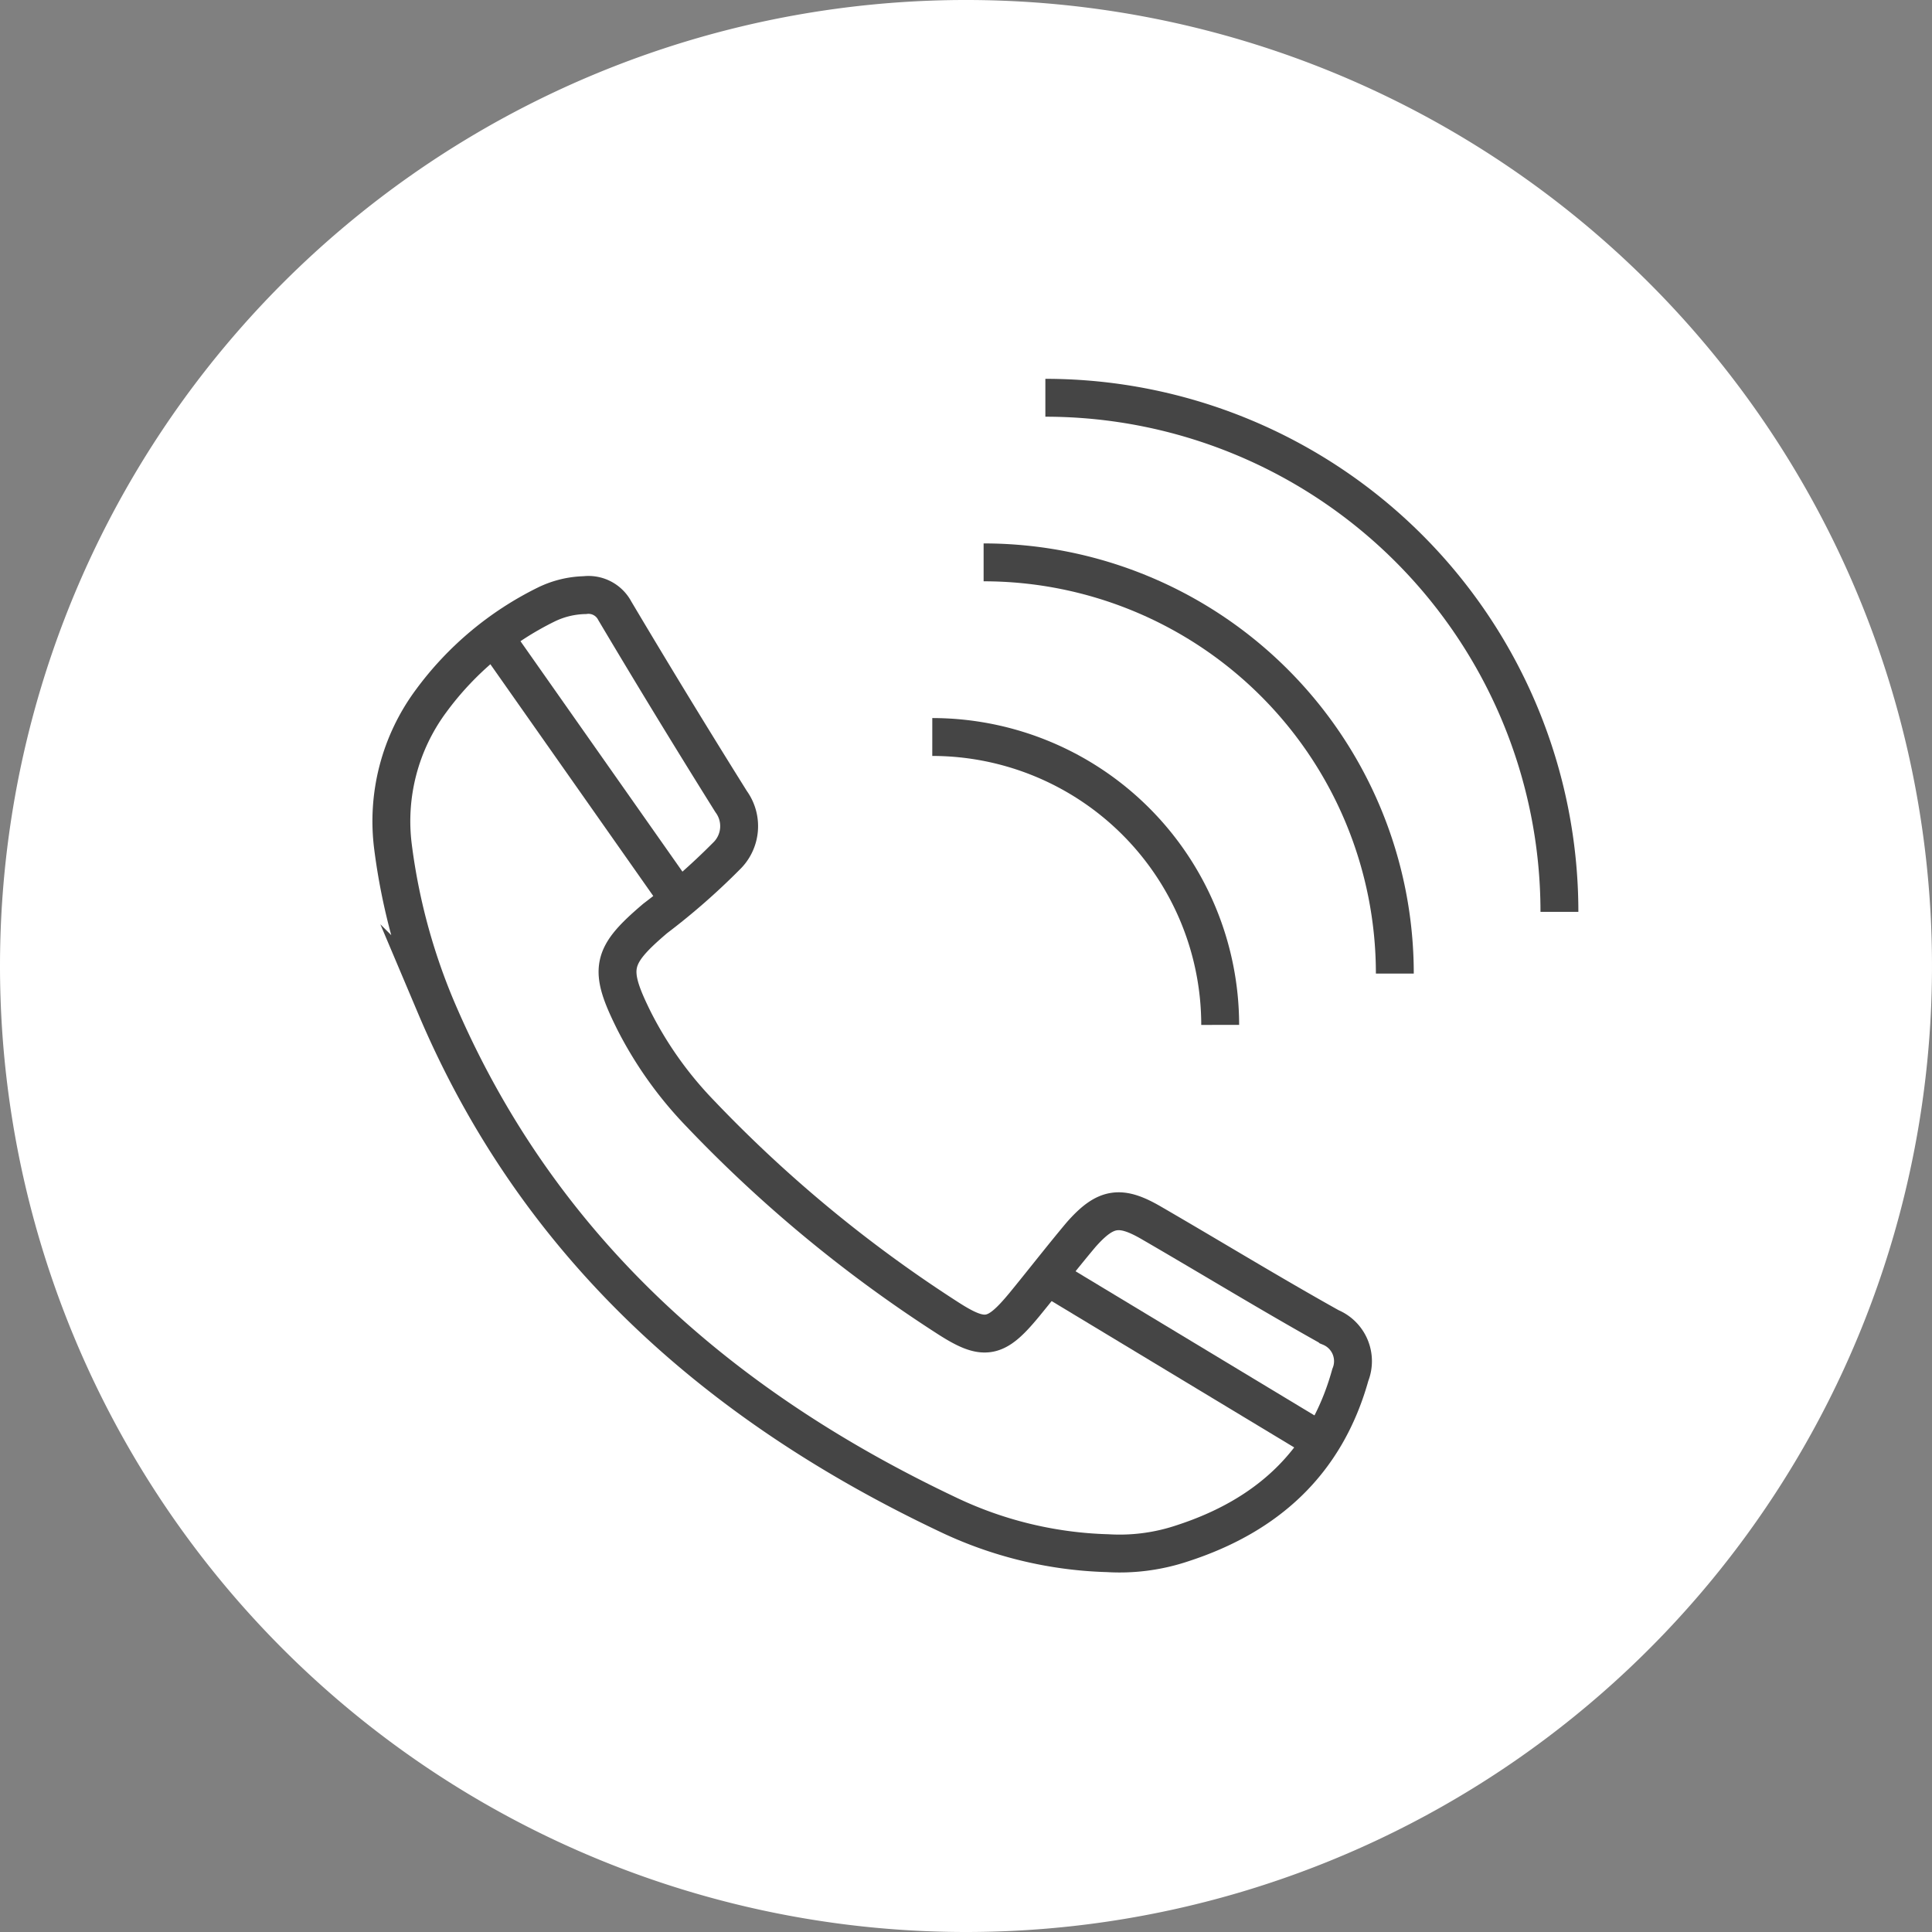 <?xml version="1.0" encoding="UTF-8"?>
<svg xmlns="http://www.w3.org/2000/svg" viewBox="0 0 102 102">
  <rect x="0" y="0" width="102" height="102" fill="#808080" stroke="none"/>
  <defs>
    <style>.cls-1{fill:#fff;}.cls-2{fill:none;stroke:#454545;stroke-miterlimit:10;stroke-width:2px;}</style>
  </defs>
  <g id="Calque_2" data-name="Calque 2">
    <g id="Calque_1-2" data-name="Calque 1">
      <path class="cls-1" d="M0,51a51,51,0,1,1,51,51A51,51,0,0,1,0,51"></path>
      <path class="cls-2" d="M58.48,82A20.92,20.92,0,0,1,50,79.94c-12.14-5.76-21.67-14.21-27-26.81a32.48,32.48,0,0,1-2.25-8.41,10.66,10.66,0,0,1,2-7.7,16.67,16.67,0,0,1,6.12-5.12,4.88,4.88,0,0,1,2-.48,1.57,1.57,0,0,1,1.59.83q3,5.05,6.14,10.07a2.2,2.2,0,0,1-.26,2.89,35.36,35.36,0,0,1-3.75,3.28c-2.35,2-2.48,2.66-1.1,5.43a20.22,20.22,0,0,0,3.48,4.87,71.15,71.15,0,0,0,13,10.75c2,1.3,2.59,1.18,4.11-.66,1-1.22,2-2.51,3-3.7,1.3-1.47,2.08-1.57,3.75-.59,3.14,1.82,6.23,3.71,9.4,5.48a1.94,1.94,0,0,1,1.06,2.52c-1.29,4.64-4.4,7.44-8.87,8.89A10.42,10.42,0,0,1,58.48,82Z"></path>
      <line class="cls-2" x1="26.36" y1="34" x2="35.61" y2="47.16"></line>
      <line class="cls-2" x1="54.87" y1="67.13" x2="70.35" y2="76.47"></line>
      <path class="cls-2" d="M49.22,38.91a15.21,15.21,0,0,1,15.2,15.2"></path>
      <path class="cls-2" d="M51.93,29.69A21.71,21.71,0,0,1,73.64,51.4"></path>
      <path class="cls-2" d="M55.19,21A27.14,27.14,0,0,1,82.33,48.14"></path>
    </g>
  </g>
</svg>
